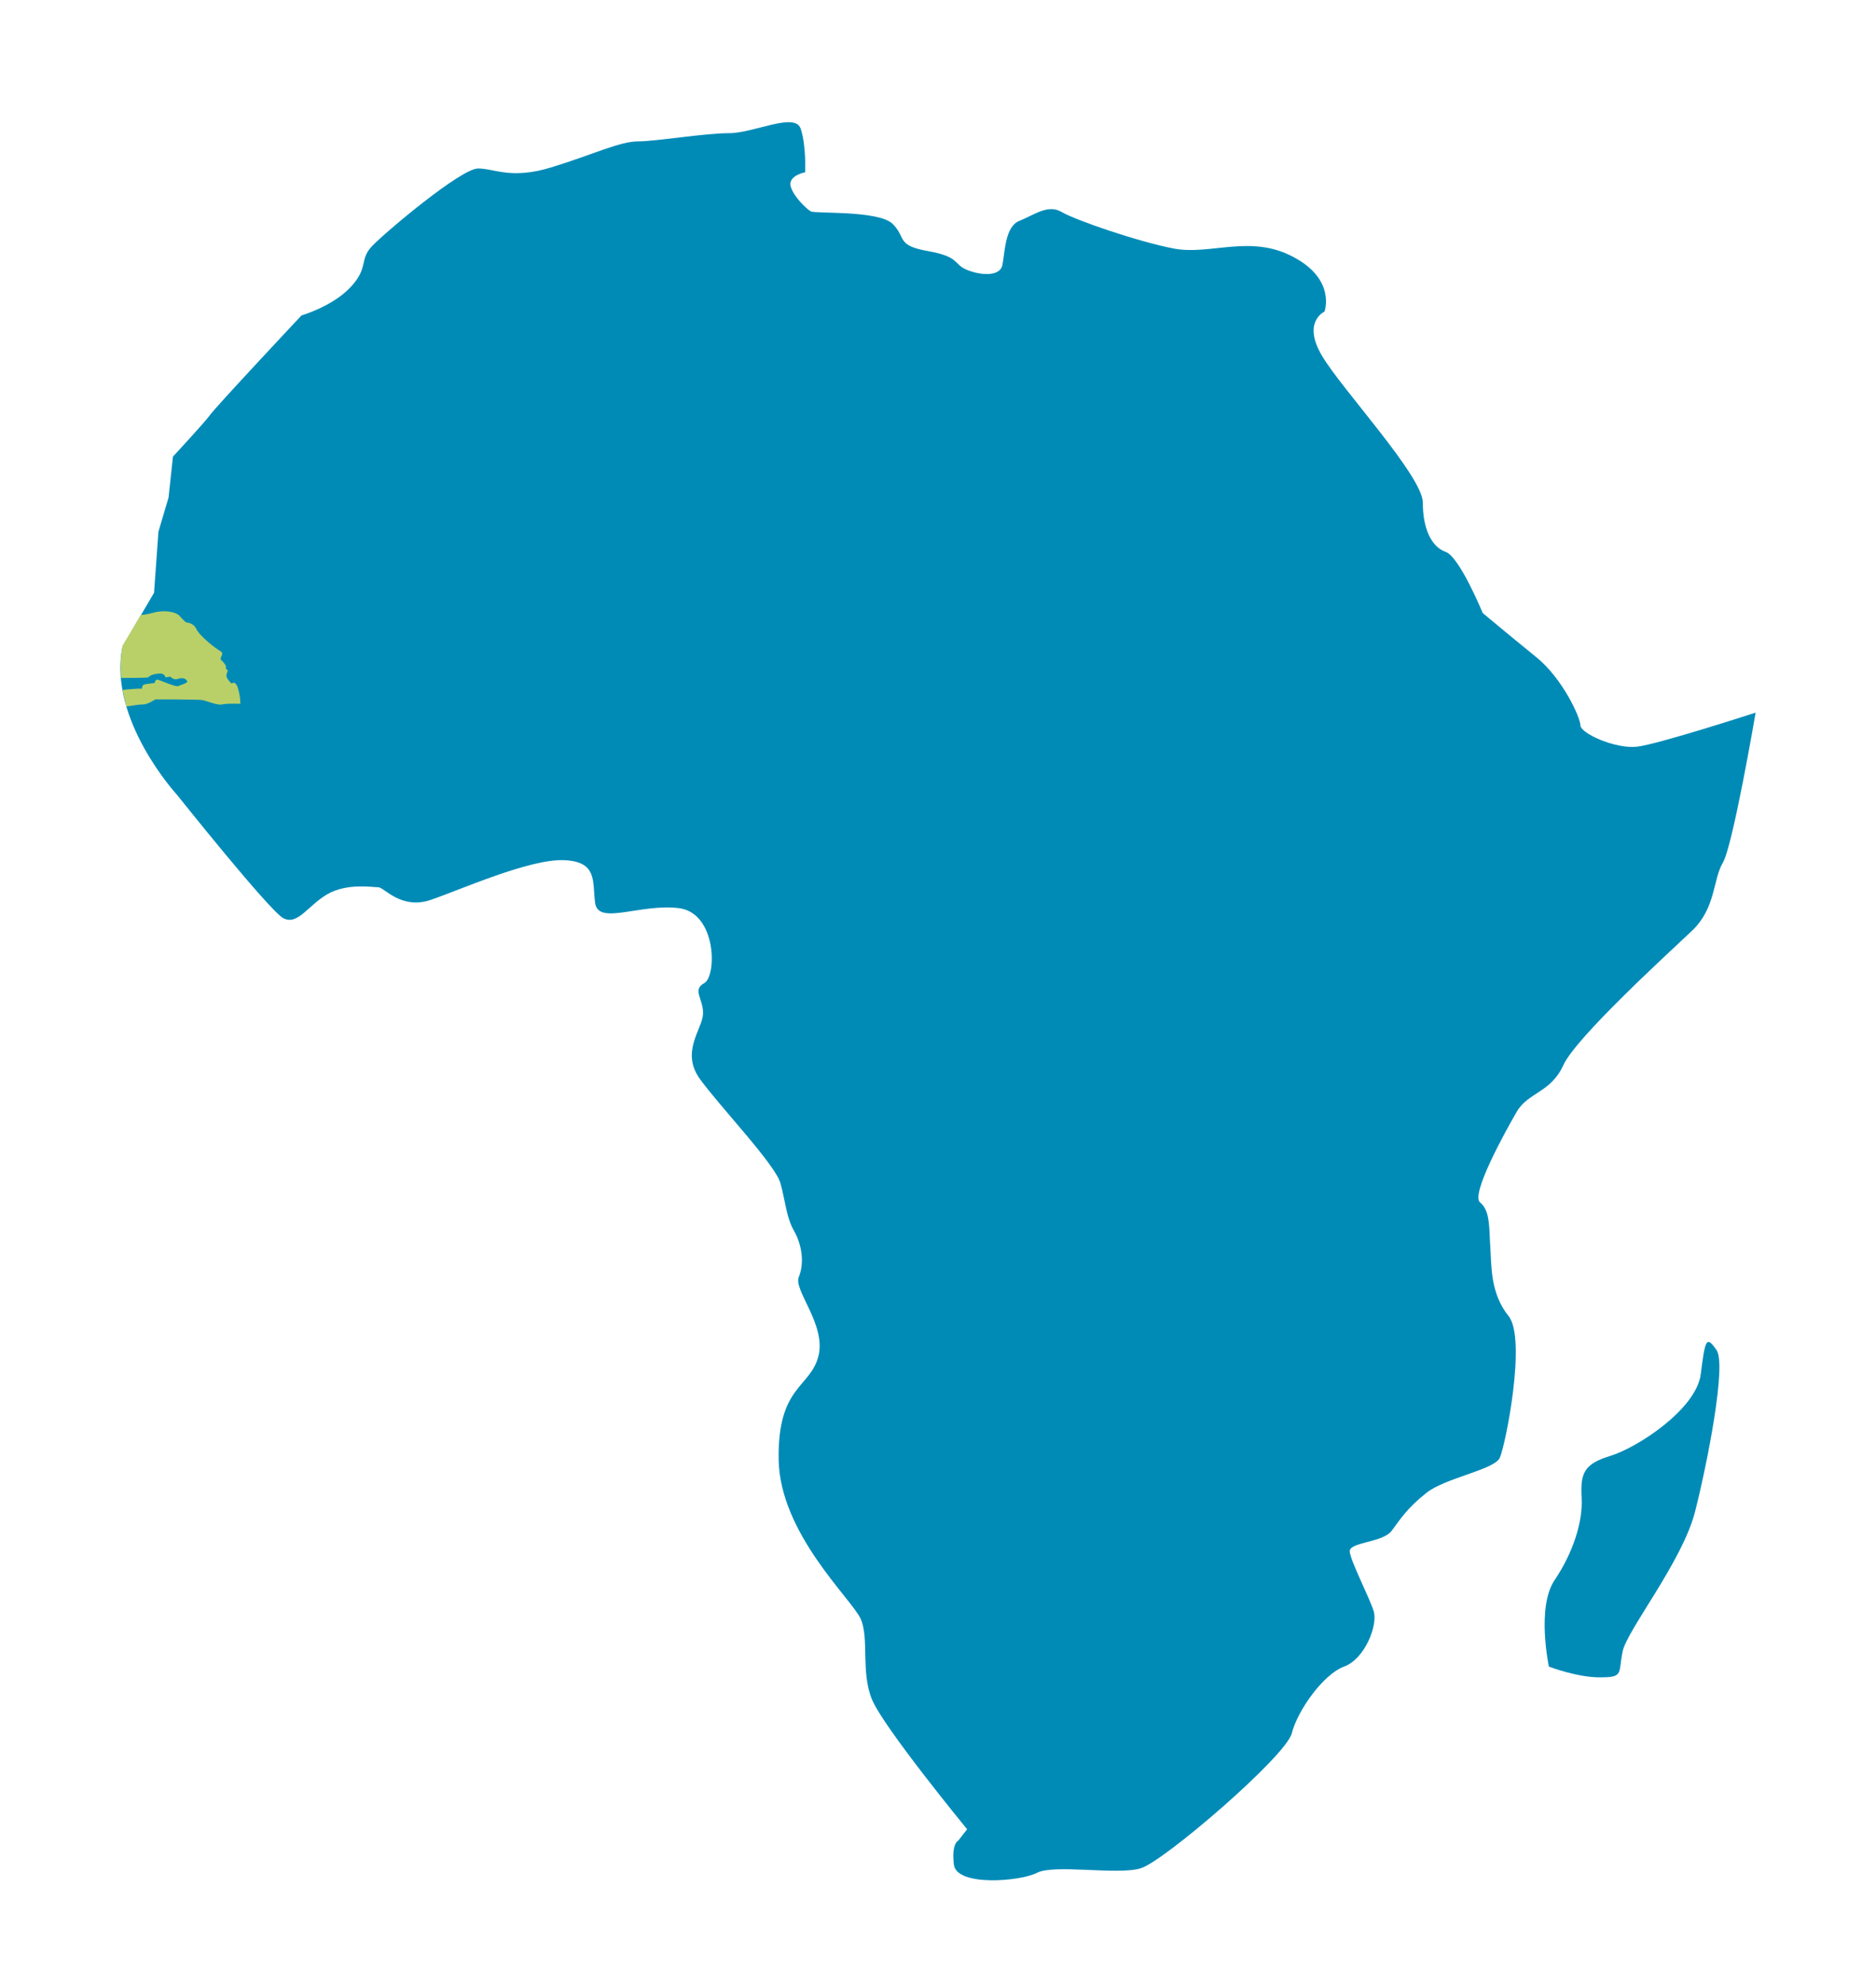 <?xml version="1.0" encoding="utf-8"?>
<!-- Generator: Adobe Illustrator 15.0.0, SVG Export Plug-In . SVG Version: 6.00 Build 0)  -->
<!DOCTYPE svg PUBLIC "-//W3C//DTD SVG 1.1//EN" "http://www.w3.org/Graphics/SVG/1.1/DTD/svg11.dtd">
<svg version="1.1" id="Layer_1" xmlns="http://www.w3.org/2000/svg" xmlns:xlink="http://www.w3.org/1999/xlink" x="0px" y="0px"
	 width="297.638px" height="314.646px" viewBox="91.181 162.677 297.638 314.646"
	 enable-background="new 91.181 162.677 297.638 314.646" xml:space="preserve">
<g>
	<path fill="#008BB7" d="M110.62,265.2l5-8.5l0.699-9.7l1.601-5.4l0.7-6.5c0,0,5-5.4,5.8-6.5c0.7-1.1,14.6-15.9,14.6-15.9
		s4.9-1.4,7.8-4.5c2.9-3.1,1.301-4.3,3.4-6.5c2.1-2.2,14.1-12.3,16.8-12.3s5.2,1.8,11.7-0.2s10.8-4.1,13.7-4.1
		c2.899,0,10.5-1.3,14.399-1.3c4,0,10.5-3.4,11.4-0.7c0.9,2.7,0.7,6.9,0.7,6.9s-2.7,0.5-2.3,2.2c0.399,1.6,2.5,3.6,3.199,4
		c0.7,0.4,10.801-0.2,13,2c2.2,2.2,0.5,3.4,5.601,4.3c5,0.9,4,2,6,2.9s5.399,1.3,5.8-0.7s0.4-6.1,2.7-7c2.3-0.9,4.5-2.7,6.7-1.4
		c2.199,1.3,12.1,4.7,17.8,5.8c5.8,1.1,12.1-2.3,18.899,1.3c6.9,3.6,5,8.7,5,8.7s-3.6,1.6-0.399,7s16,19.1,16,23.3
		c0,4.2,1.399,7,3.6,7.8c2.2,0.7,5.9,9.7,5.9,9.7s4.3,3.6,8.499,7c4.2,3.4,7,9.6,7,10.8c0,1.3,5.601,3.8,9,3.4
		c3.4-0.4,18.801-5.4,18.801-5.4s-3.601,21.1-5.2,23.8c-1.601,2.7-1.101,7.2-4.9,10.8c-3.8,3.6-18.399,16.9-20.399,21.3
		c-2,4.4-5.601,4.301-7.4,7.4s-7.399,13.2-5.8,14.4c1.601,1.3,1.4,4,1.601,7c0.199,3.1,0,7.399,2.899,11
		c2.899,3.6-0.5,20.6-1.4,22.5c-0.899,1.899-8.8,3.199-11.699,5.6c-2.9,2.3-4,4-5.4,5.9c-1.399,2-6.899,1.8-6.7,3.399
		c0.2,1.601,3.101,7.2,3.8,9.4c0.7,2.2-1.399,7.6-4.699,8.8c-3.301,1.199-7.4,7-8.301,10.6C295.22,441.2,275.72,458,272.12,459
		c-3.601,1.1-13.7-0.7-16.4,0.7c-2.7,1.399-12.8,2.2-13.2-1.3c-0.399-3.4,0.7-3.801,0.7-3.801l1.4-1.8c0,0-13.301-16.2-15.101-20.6
		c-1.8-4.4-0.399-9.7-1.8-12.8s-12.8-13.5-13-25.2s5-11.4,6.3-16.4s-4-10.5-3.1-12.6c0.899-2.2,0.5-5-0.7-7.2
		c-1.3-2.2-1.4-4.7-2.2-7.6c-0.7-2.9-9.7-12.301-12.8-16.601s0.4-7.899,0.5-10.3s-1.8-3.8,0.2-4.9c2-1.1,2-11.2-4.101-11.899
		c-6.1-0.7-12.6,2.7-13.199-0.7c-0.5-3.4,0.5-6.7-5-6.9c-5.5-0.2-16.4,4.7-21.101,6.3s-7.399-2-8.3-2s-5-0.7-8.1,1.1
		c-3.101,1.8-4.7,5-7,3.8c-2.301-1.3-16.801-19.5-16.801-19.5S108.22,276.8,110.62,265.2z"/>
	<path fill="#B9D068" d="M127.92,271.1c0,0-0.4-0.4-0.601-0.7c-0.199-0.3-0.3-0.5-0.1-1.1c0.3-0.5-0.3-0.4-0.2-0.7
		c0.101-0.3-0.2-0.7-0.6-1.1c-0.4-0.3-0.2-0.5,0-1c0.1-0.5-0.3-0.5-0.8-0.9c-0.5-0.3-2.9-2.2-3.301-3.2c-0.5-1-1.6-1-1.6-1
		s-0.4-0.3-1.1-1.1c-0.801-0.7-2.601-0.9-4.301-0.4c-0.8,0.2-1.3,0.3-1.8,0.3l-2.899,4.9c-0.301,1.7-0.4,3.4-0.2,5.1
		c0.899,0,4.2,0,4.3-0.1c0.3-0.4,1.2-0.6,1.9-0.6c0.699,0,0.8,0.6,0.8,0.6l0.8-0.1c0,0,0.4,0.5,1,0.4c0.6-0.2,1.2-0.3,1.6,0.2
		c0.4,0.4-1,0.7-1.399,0.9c-0.5,0.1-2.5-0.8-3.101-1c-0.5-0.2-0.6,0.5-0.6,0.5s-0.9,0.1-1.5,0.2c-0.6,0.1-0.5,0.7-0.5,0.7h-0.7
		c0,0-1.6,0.1-2.399,0.2c0.199,0.9,0.399,1.7,0.6,2.6c0.1,0,0.1,0,0.2,0c0.7-0.1,1.8-0.3,2.5-0.3s1.899-0.8,1.899-0.8s6.7,0,7.4,0.1
		c0.7,0.1,2.5,0.9,3.2,0.7c0.8-0.2,2.899-0.1,2.899-0.1s0-1.3-0.399-2.5C128.52,270.5,127.92,271.1,127.92,271.1z"/>
	<path fill="#008BB7" d="M336.92,427c0,0-2-9.4,0.899-13.7c2.9-4.3,4.5-9.2,4.3-13s0.2-5.399,4.5-6.7c4.3-1.3,13.7-7.399,14.4-13
		c0.7-5.6,0.899-6.1,2.5-3.8c1.6,2.3-1.4,17.7-3.4,25.601c-2,7.899-10.8,18.8-11.5,22.199c-0.7,3.4,0.2,4.101-3.399,4.101
		C341.619,428.8,336.92,427,336.92,427z"/>
</g>
</svg>
